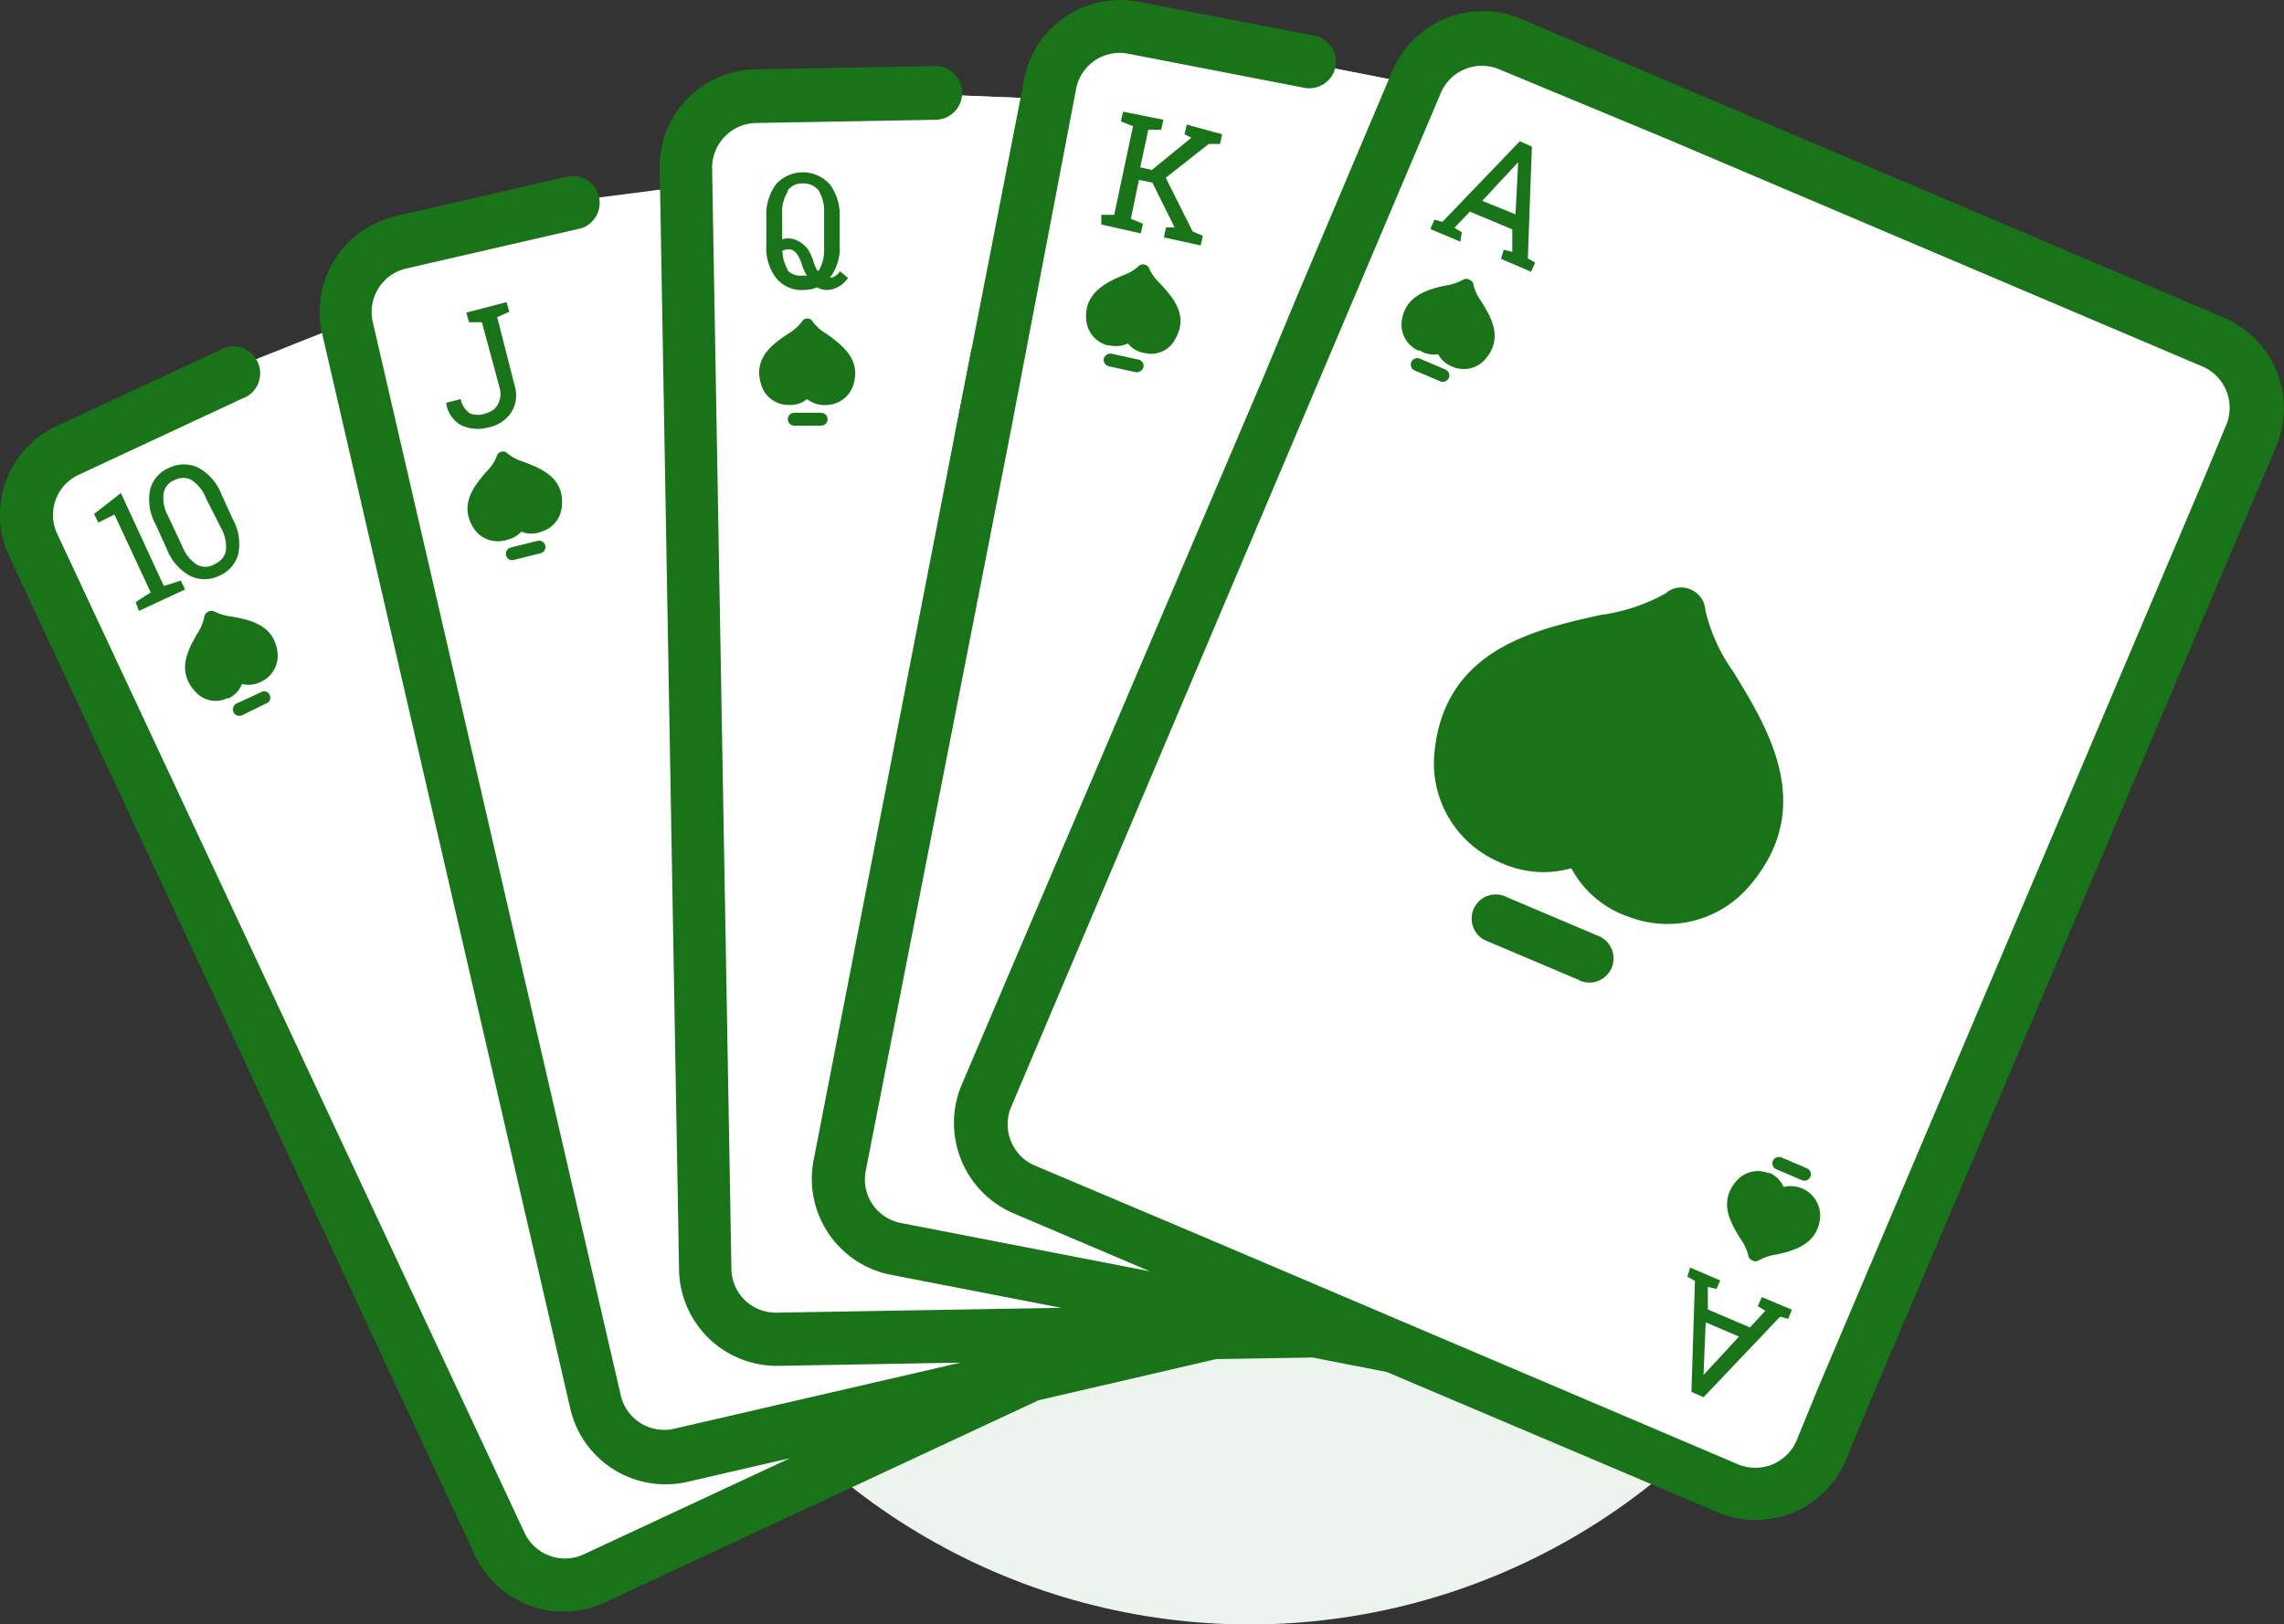 <svg xmlns="http://www.w3.org/2000/svg" viewBox="0 0 85.03 60.49"><rect x="0" y="0" width="85.03" height="60.49" fill="#333333" stroke="none"/><circle cx="46.52" cy="36.49" r="24" fill="#edf4ed"/><g fill="#fff"><path d="M52.8 3.16L42.74 1.18l-2.64.33-1.13 2.18-9.33-.4-3.05.8-1.25 2.84-5.43 1-6.55 1.98-.4 2.12-9.53 4.17-2.12 1.85-.33 1.33 2 4.83 5.82 12.5 10.06 21.04 1.6 1.26 3.38-1.13 11.7-5.23 6.34-2.03 5.96-.62 4.1-.26.86-46.6z"/><path d="M12.56 12.17L9.22 13.5l-6.5 3.34-1.5 1.66v2L13.8 47.2l5.78 11.14 1.33.68 6-2.5c.35-.03 5.33-3 5.33-3l-3-1-5 1-2-1z"/><path d="M24.74 7.04l-3.5.45-7.64 2.35-.37 2.65 8 33 2 8h3l11-3-1-1h-8l-2-1-1.5-41.45z"/><path d="M38.17 3.65l-2.64-.1-8.3-.05-2 2 1 28v15l1 1h14l-1-2-7-1-2-1 6.94-41.84z"/><path d="M52.18 3.04l-4.33-.84-7.62-.7-2 3-7 41 4 2 11 1-9-5-1-1L52.18 3.04z"/></g><g fill="#197419"><path d="M36.95 19.36l-1.42-3.06.64-3.32 1.43 3.07-.65 3.3z"/><path d="M82.8 11.83L56.62.7a3.66 3.66 0 0 0-4.78 1.93L48.3 11 47 14.13 35.8 40.4a3.66 3.66 0 0 0 1.93 4.78l5.08 2.16-9.27-1.8a1.65 1.65 0 0 1-1.31-1.94l5.4-27.55 2.43-12.73A1.65 1.65 0 0 1 42 2l6.56 1.27a1 1 0 0 0 1.16-.78A1 1 0 0 0 49 1.34L42.4.07A3.63 3.63 0 0 0 38.12 3l-1.95 10-.65 3.3-5.23 26.9a3.64 3.64 0 0 0 2.88 4.27l6.34 1.23-10.6.18a1.65 1.65 0 0 1-1.68-1.62l-.72-41a1.67 1.67 0 0 1 1.63-1.68l6.68-.12a1 1 0 1 0 0-2l-6.68.12a3.63 3.63 0 0 0-3.58 3.7l.72 41a3.64 3.64 0 0 0 3.7 3.58l6.78-.12-10.65 2.46a1.66 1.66 0 0 1-2-1.24L13.88 12a1.66 1.66 0 0 1 1.24-2l6.52-1.5a1 1 0 0 0-.45-1.94l-6.5 1.5A3.65 3.65 0 0 0 12 12.45l9.23 40a3.64 3.64 0 0 0 4.36 2.73l3.82-.88-7.68 3.58a1.66 1.66 0 0 1-2.2-.8l-17.4-37.2a1.65 1.65 0 0 1 .8-2.2L9 14.85a1 1 0 1 0-.84-1.8L2.1 15.87a3.64 3.64 0 0 0-1.76 4.84l17.34 37.2a3.64 3.64 0 0 0 4.84 1.76l16.15-7.53 6.6-1.53 3.6-.06 2.76.54-1.32-.56 13.63 5.78a3.64 3.64 0 0 0 4.77-1.92l.83-2 15.2-35.77a3.66 3.66 0 0 0-1.93-4.78z"/></g><path d="M67.7 51.65l-.82 2a1.67 1.67 0 0 1-2.17.88L44.67 46l-6.15-2.6a1.67 1.67 0 0 1-.88-2.17l16-37.77a1.66 1.66 0 0 1 2.17-.88L62 5.15l20 8.5a1.67 1.67 0 0 1 .88 2.17l-.83 2z" fill="#fff"/><g fill="#197419"><path d="M18.82 20.13h-.06a1.07 1.07 0 0 1-1.14-.48c-.54-.88.05-1.58.5-2.1a1.59 1.59 0 0 0 .37-.55.24.24 0 0 1 .42-.1 1.87 1.87 0 0 0 .59.3c.63.24 1.5.58 1.42 1.6a1.07 1.07 0 0 1-.77 1 1 1 0 0 1-.74 0 1.07 1.07 0 0 1-.58.31z"/><path d="M20.13 20.6l-1 .25a.23.23 0 0 1-.29-.17.24.24 0 0 1 .17-.29l1-.25a.24.24 0 0 1 .29.17.24.24 0 0 1-.17.29zm-1.27-9.35l.1.36-.45.2.65 2.55a1.19 1.19 0 0 1-.13 1 1.3 1.3 0 0 1-.83.55 1.48 1.48 0 0 1-1-.06 1.11 1.11 0 0 1-.59-.85l.54-.14a.84.84 0 0 0 .34.53.8.8 0 0 0 .6 0 .68.68 0 0 0 .45-.34.83.83 0 0 0 .06-.61L17.94 12h-.48l-.1-.36 1-.26zm10.54 3.83h-.06a1.06 1.06 0 0 1-1-.75c-.32-1 .43-1.52 1-1.9a1.9 1.9 0 0 0 .5-.43.23.23 0 0 1 .21-.14.23.23 0 0 1 .22.14 1.75 1.75 0 0 0 .5.43c.55.4 1.3.93 1 1.9a1.07 1.07 0 0 1-1 .75 1 1 0 0 1-.72-.22 1 1 0 0 1-.65.22zm1.17.77h-1a.24.24 0 1 1 0-.48h1a.24.24 0 0 1 0 .48zm.7-5.75a.56.56 0 0 1-.31.24h-.06a1.86 1.86 0 0 0 .36-1.23v-1a1.92 1.92 0 0 0-.37-1.25 1.35 1.35 0 0 0-2 0 1.92 1.92 0 0 0-.36 1.25v1a1.85 1.85 0 0 0 .37 1.25 1.22 1.22 0 0 0 1 .44 1.47 1.47 0 0 0 .53-.1.71.71 0 0 0 .59.06 1 1 0 0 0 .55-.41zm-1.95-3a.66.66 0 0 1 .57-.27.7.7 0 0 1 .59.27 1.49 1.49 0 0 1 .2.84v1.3a1.49 1.49 0 0 1-.2.84h-.05a1.39 1.39 0 0 1-.14-.32 1.88 1.88 0 0 0-.21-.47 1.08 1.08 0 0 0-.32-.29.8.8 0 0 0-.64-.09V8a1.41 1.41 0 0 1 .2-.85zm0 2.93a1.39 1.39 0 0 1-.19-.71h.05a.4.4 0 0 1 .34 0 .61.61 0 0 1 .19.2 1.39 1.39 0 0 1 .14.32 1.65 1.65 0 0 0 .19.42.7.7 0 0 1-.14 0 .68.68 0 0 1-.58-.19zM8.52 26h-.06a1 1 0 0 1-1.2-.26c-.7-.76-.25-1.56.08-2.14a1.72 1.72 0 0 0 .26-.6.28.28 0 0 1 .14-.22.27.27 0 0 1 .26 0 1.93 1.93 0 0 0 .63.18c.66.12 1.57.3 1.7 1.32a1.06 1.06 0 0 1-.58 1.09 1 1 0 0 1-.74.1 1 1 0 0 1-.49.53z"/><path d="M9.9 26.2l-.9.44a.242.242 0 0 1-.2-.44l.93-.43a.22.22 0 0 1 .31.11.23.23 0 0 1-.14.32zm-4.85-3.78l.56-.36-1.35-2.9-.6.3-.16-.32 1-.78 1.6 3.46.63-.2.16.33-1.72.8z"/><path d="M8.67 19.34a1.89 1.89 0 0 1 .2 1.29 1.21 1.21 0 0 1-.71.81 1.23 1.23 0 0 1-1.09 0 1.92 1.92 0 0 1-.86-1l-.42-.92a1.89 1.89 0 0 1-.2-1.29 1.19 1.19 0 0 1 .71-.81 1.23 1.23 0 0 1 1.09 0 1.92 1.92 0 0 1 .86 1zm-1-.78a1.43 1.43 0 0 0-.53-.68.68.68 0 0 0-.65 0 .64.64 0 0 0-.4.5 1.35 1.35 0 0 0 .17.84l.53 1.13a1.4 1.4 0 0 0 .53.67A.65.65 0 0 0 8 21a.67.67 0 0 0 .41-.5 1.45 1.45 0 0 0-.18-.84zm33.63-5.7h-.06a1.06 1.06 0 0 1-.8-.94c-.1-1 .74-1.4 1.35-1.66a1.73 1.73 0 0 0 .58-.33.24.24 0 0 1 .24-.08.23.23 0 0 1 .18.17 1.93 1.93 0 0 0 .4.54c.46.5 1.08 1.17.56 2.07a1 1 0 0 1-1.11.52 1 1 0 0 1-.65-.36 1.07 1.07 0 0 1-.69.07z"/><path d="M42.28 13.86l-1-.22a.25.25 0 0 1-.19-.28.26.26 0 0 1 .29-.19l1 .22a.24.24 0 0 1 .19.28.26.26 0 0 1-.29.19zM41 8h.48l.7-3.3-.45-.18.08-.36 1.5.3-.08.37h-.48l-.3 1.4.43.1 1.47-1.2L44.1 5l.08-.36L45.5 5l-.08.36H45l-1.6 1.26 1 2 .38.16-.08.36-1.37-.3.08-.37h.32L42.9 6.8l-.5-.1-.3 1.45.45.18-.08.36L41 8.36zm14.92 24.15l-.22-.1a4 4 0 0 1-2.3-4c.36-3.87 3.73-4.6 6.18-5.15a6.78 6.78 0 0 0 2.42-.8.88.88 0 0 1 .94-.15.9.9 0 0 1 .55.78A6.44 6.44 0 0 0 64.52 25c1.32 2.15 3.12 5.08.6 8a4 4 0 0 1-4.48 1.14 3.78 3.78 0 0 1-2.14-1.81 3.78 3.78 0 0 1-2.57-.18zm2.88 4.35L55.26 35a.9.9 0 0 1 .7-1.65l3.54 1.5a.901.901 0 1 1-.7 1.66zm-5.95-23.45h-.06a1.06 1.06 0 0 1-.61-1.05c.1-1 1-1.23 1.65-1.37a1.83 1.83 0 0 0 .63-.21.23.23 0 0 1 .25 0 .23.23 0 0 1 .15.21 1.87 1.87 0 0 0 .29.6c.35.57.83 1.35.15 2.14a1.06 1.06 0 0 1-1.19.3 1 1 0 0 1-.57-.48 1 1 0 0 1-.69-.14z"/><path d="M53.62 14.2l-.94-.4a.24.24 0 1 1 .19-.44l.94.4a.24.24 0 0 1 .13.31.25.25 0 0 1-.32.13zm-.22-6.02l.3.08 2.88-3 .45.2-.15 4.16.27.16-.15.34-1.12-.48.1-.34.32.08v-.84l-1.58-.66-.57.6.27.17-.05.35-1.12-.47zm1.78-.7l1.24.5.1-1.94zM66.4 44.2a1.1 1.1 0 0 1 1.36 1.15c-.1 1-1 1.23-1.65 1.37a1.83 1.83 0 0 0-.63.21.23.23 0 0 1-.25 0 .24.24 0 0 1-.15-.21 1.87 1.87 0 0 0-.29-.6c-.35-.57-.83-1.35-.15-2.14a1.06 1.06 0 0 1 1.19-.3h.06a1 1 0 0 1 .51.52zm.86-.7l-.94-.4a.25.25 0 0 0-.32.13.24.24 0 0 0 .13.31l.94.4a.24.24 0 1 0 .19-.44zm-4.34 3.7l1.12.48-.14.32-.32-.08v.84l1.57.67.57-.62-.28-.17.15-.34 1.12.47-.14.34-.3-.08-2.85 3-.45-.2.13-4.13-.28-.16zm.5 4l1.32-1.43-1.24-.53z"/></g></svg>